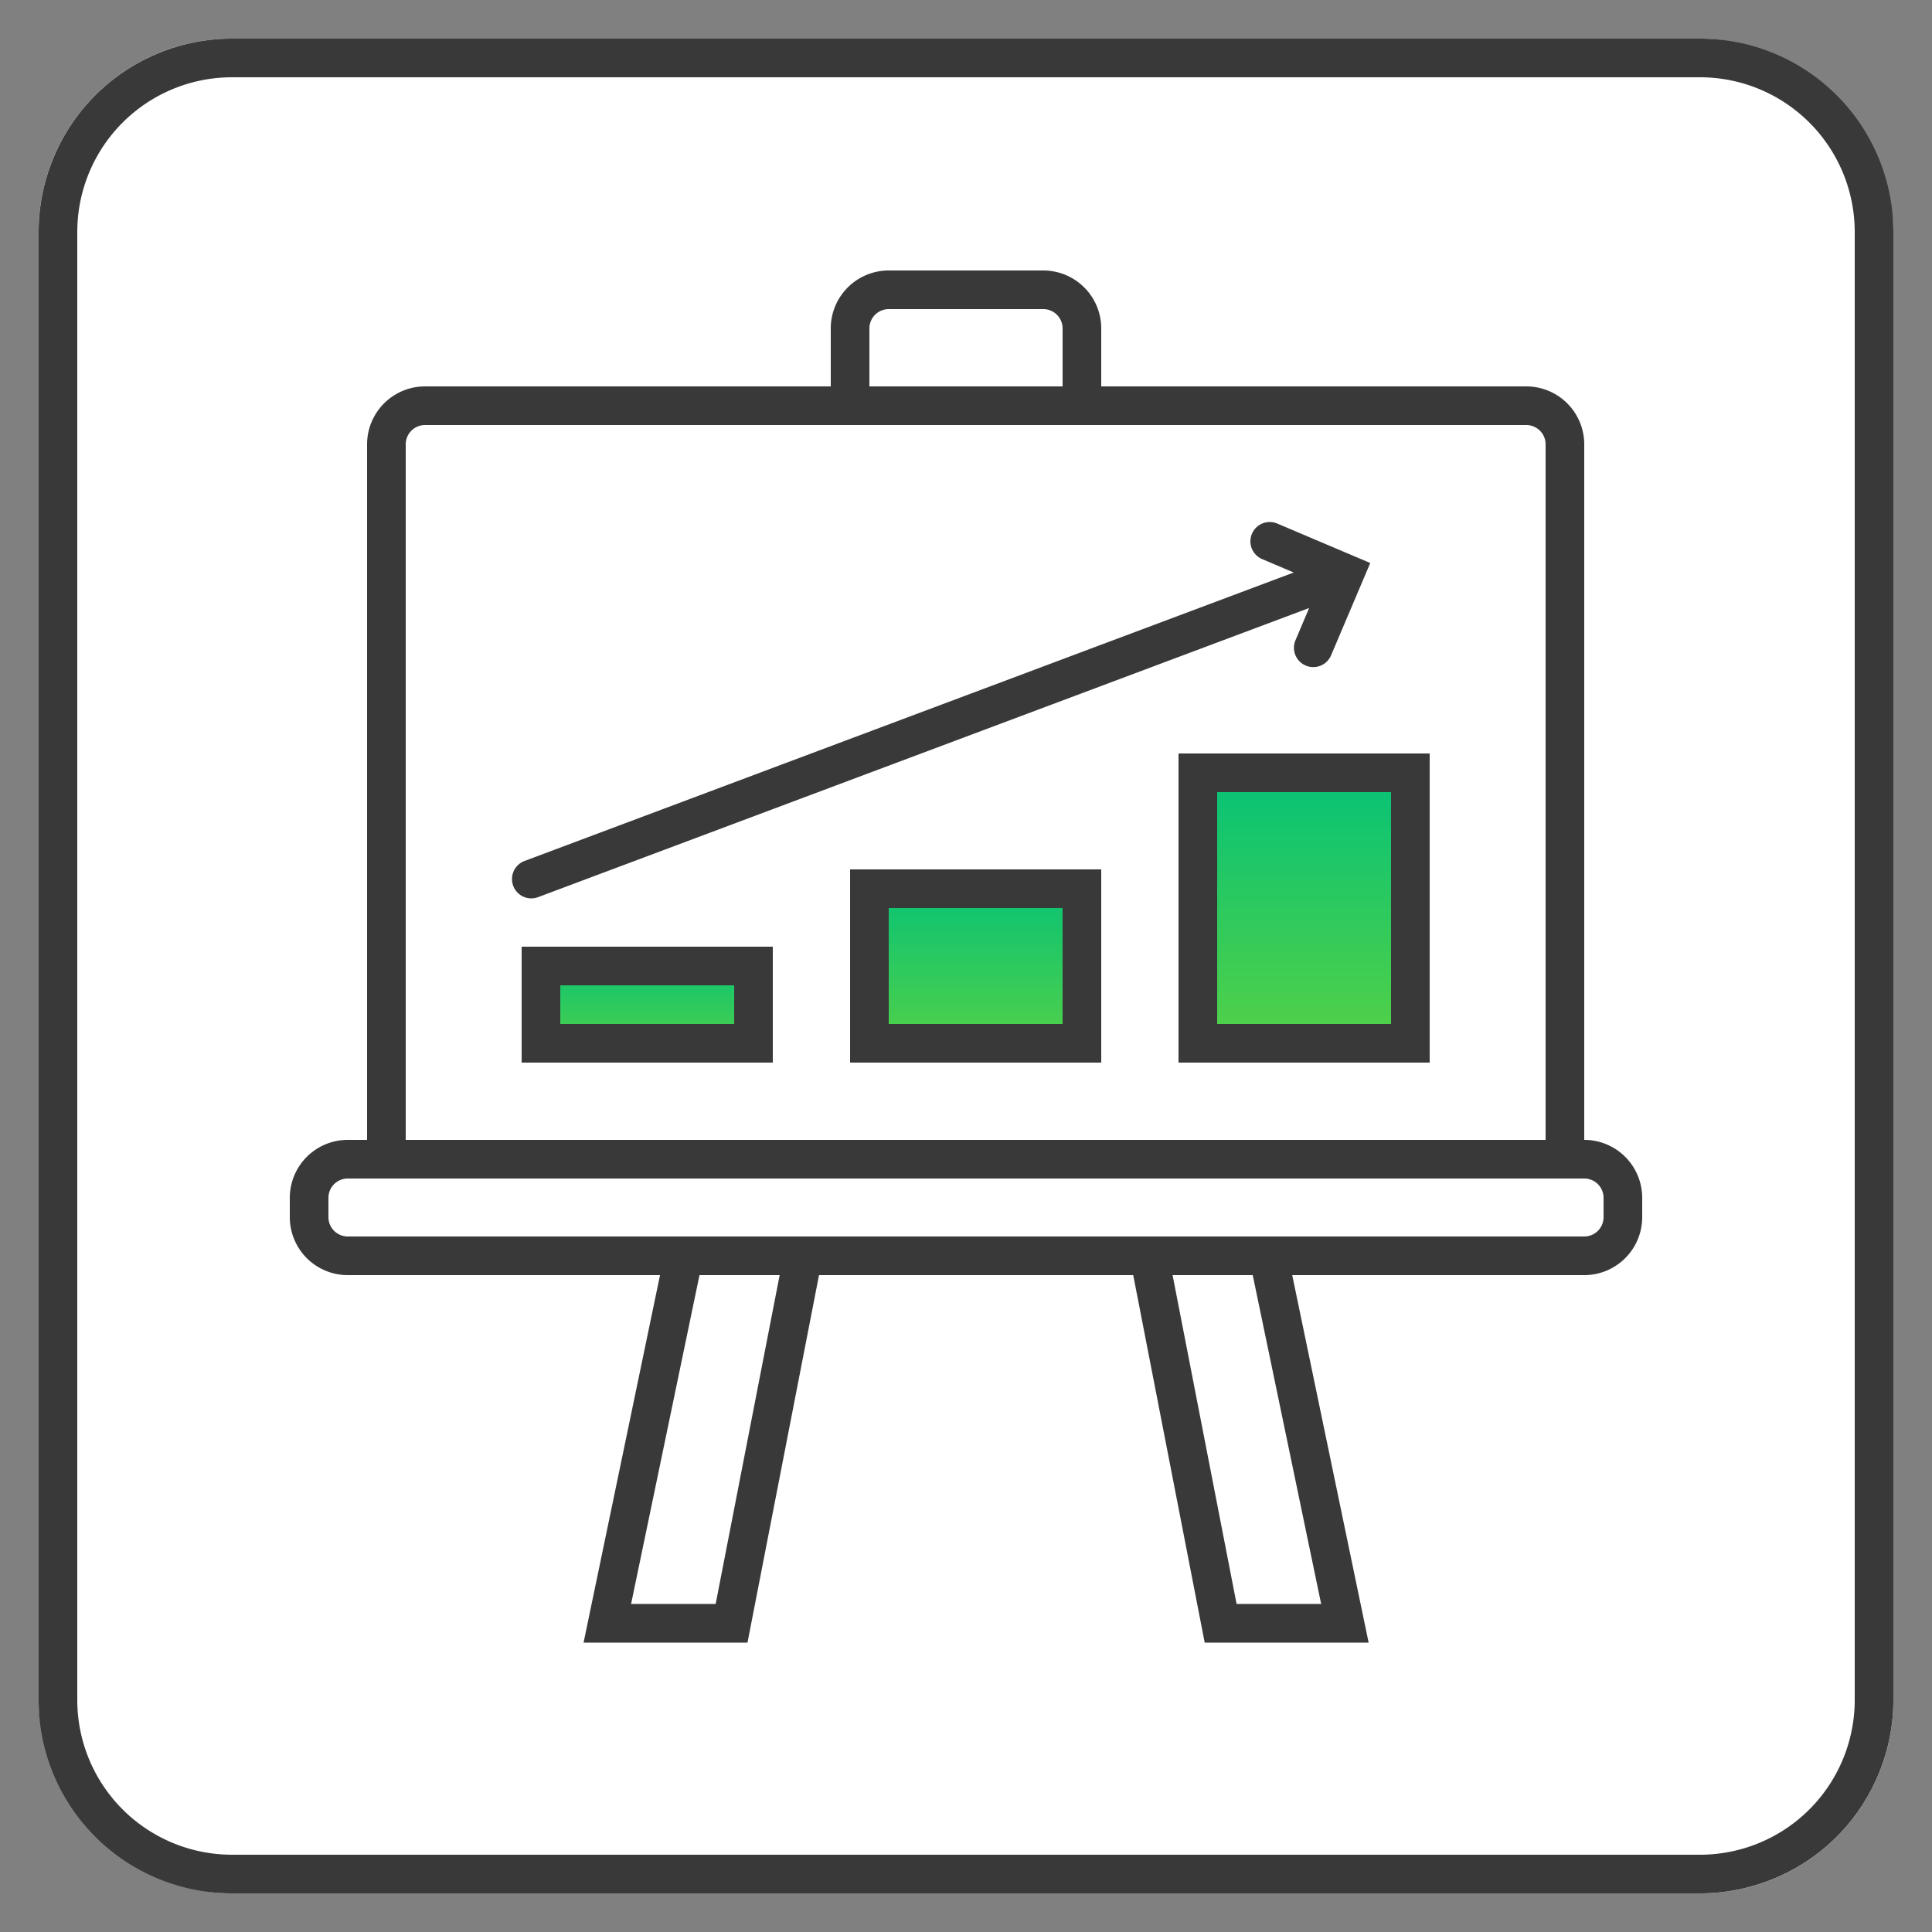 <svg id="_04-die-beste-strategie" data-name="04-die-beste-strategie" xmlns="http://www.w3.org/2000/svg" xmlns:xlink="http://www.w3.org/1999/xlink" viewBox="0 0 100 100"><rect x="0" y="0" width="100" height="100" fill="#808080" stroke="none"/><defs><linearGradient id="Unbenannter_Verlauf_3" x1="-227.357" y1="408.714" x2="-227.357" y2="407.714" gradientTransform="matrix(13, 0, 0, -6, 2989.138, 2501.284)" gradientUnits="userSpaceOnUse"><stop offset="0" stop-color="#00c17a"/><stop offset="1" stop-color="#59d243"/></linearGradient><linearGradient id="Unbenannter_Verlauf_3-2" x1="-227.357" y1="433.584" x2="-227.357" y2="432.584" gradientTransform="matrix(13, 0, 0, -10, 3006.138, 4380.843)" xlink:href="#Unbenannter_Verlauf_3"/><linearGradient id="Unbenannter_Verlauf_3-3" x1="-227.357" y1="447.574" x2="-227.357" y2="446.574" gradientTransform="matrix(13, 0, 0, -16, 3023.138, 7200.182)" xlink:href="#Unbenannter_Verlauf_3"/></defs><rect id="_04-die-beste-strategie-backgroundcolor" data-name="04-die-beste-strategie-backgroundcolor" x="2" y="2" width="96" height="96" rx="10" style="fill:#fff"/><path id="_04-die-beste-strategie-outer-line" data-name="04-die-beste-strategie-outer-line" d="M88,98H12A10.011,10.011,0,0,1,2,88V12A10.011,10.011,0,0,1,12,2H88A10.011,10.011,0,0,1,98,12V88A10.011,10.011,0,0,1,88,98ZM12,4a8.009,8.009,0,0,0-8,8V88a8.009,8.009,0,0,0,8,8H88a8.009,8.009,0,0,0,8-8V12a8.009,8.009,0,0,0-8-8Z" style="fill:#393939"/><path id="_04-die-beste-strategie-board" data-name="04-die-beste-strategie-board" d="M82,59V23a3,3,0,0,0-3-3H57V17a3,3,0,0,0-3-3H46a3,3,0,0,0-3,3v3H22a3,3,0,0,0-3,3V59H18a3,3,0,0,0-3,3v1a3,3,0,0,0,3,3H34.163L30.206,85.021H38.69L42.392,66H58.655l3.7,19.021h8.485L66.885,66H82a3,3,0,0,0,3-3V62A3,3,0,0,0,82,59ZM45,17a1,1,0,0,1,1-1h8a1,1,0,0,1,1,1v3H45ZM21,23a1,1,0,0,1,1-1H79a1,1,0,0,1,1,1V59H21ZM37.042,83.021H32.665L36.206,66h4.149Zm31.341,0H64.006L60.693,66h4.148ZM83,63a1,1,0,0,1-1,1H18a1,1,0,0,1-1-1V62a1,1,0,0,1,1-1H82a1,1,0,0,1,1,1Z" style="fill:#393939"/><rect id="_04-die-beste-strategies-form-color3" data-name="04-die-beste-strategies-form-color3" x="27" y="49" width="13" height="6" style="fill:url(#Unbenannter_Verlauf_3)"/><path id="_04-die-beste-strategie-form-line3" data-name="04-die-beste-strategie-form-line3" d="M40,55H27V49H40ZM29,53h9V51H29Z" style="fill:#393939"/><rect id="_04-die-beste-strategie-form-color2" data-name="04-die-beste-strategie-form-color2" x="44" y="45" width="13" height="10" style="fill:url(#Unbenannter_Verlauf_3-2)"/><path id="_04-die-beste-strategie-form-line2" data-name="04-die-beste-strategie-form-line2" d="M57,55H44V45H57ZM46,53h9V47H46Z" style="fill:#393939"/><rect id="_04-die-beste-strategie-form-color1" data-name="04-die-beste-strategie-form-color1" x="61" y="39" width="13" height="16" style="fill:url(#Unbenannter_Verlauf_3-3)"/><path id="_04-die-beste-strategie-form-line1" data-name="04-die-beste-strategie-form-line1" d="M74,55H61V39H74ZM63,53h9V41H63Z" style="fill:#393939"/><path id="_04-die-beste-strategie-arrow" data-name="04-die-beste-strategie-arrow" d="M66.137,27.11a1,1,0,1,0-.782,1.84l1.608.683L27.149,44.564A1,1,0,0,0,27.5,46.5a1.012,1.012,0,0,0,.352-.064L67.762,31.47l-.708,1.668a1,1,0,0,0,.53,1.311.981.981,0,0,0,.391.08,1,1,0,0,0,.921-.609l2.028-4.779Z" style="fill:#393939"/></svg>